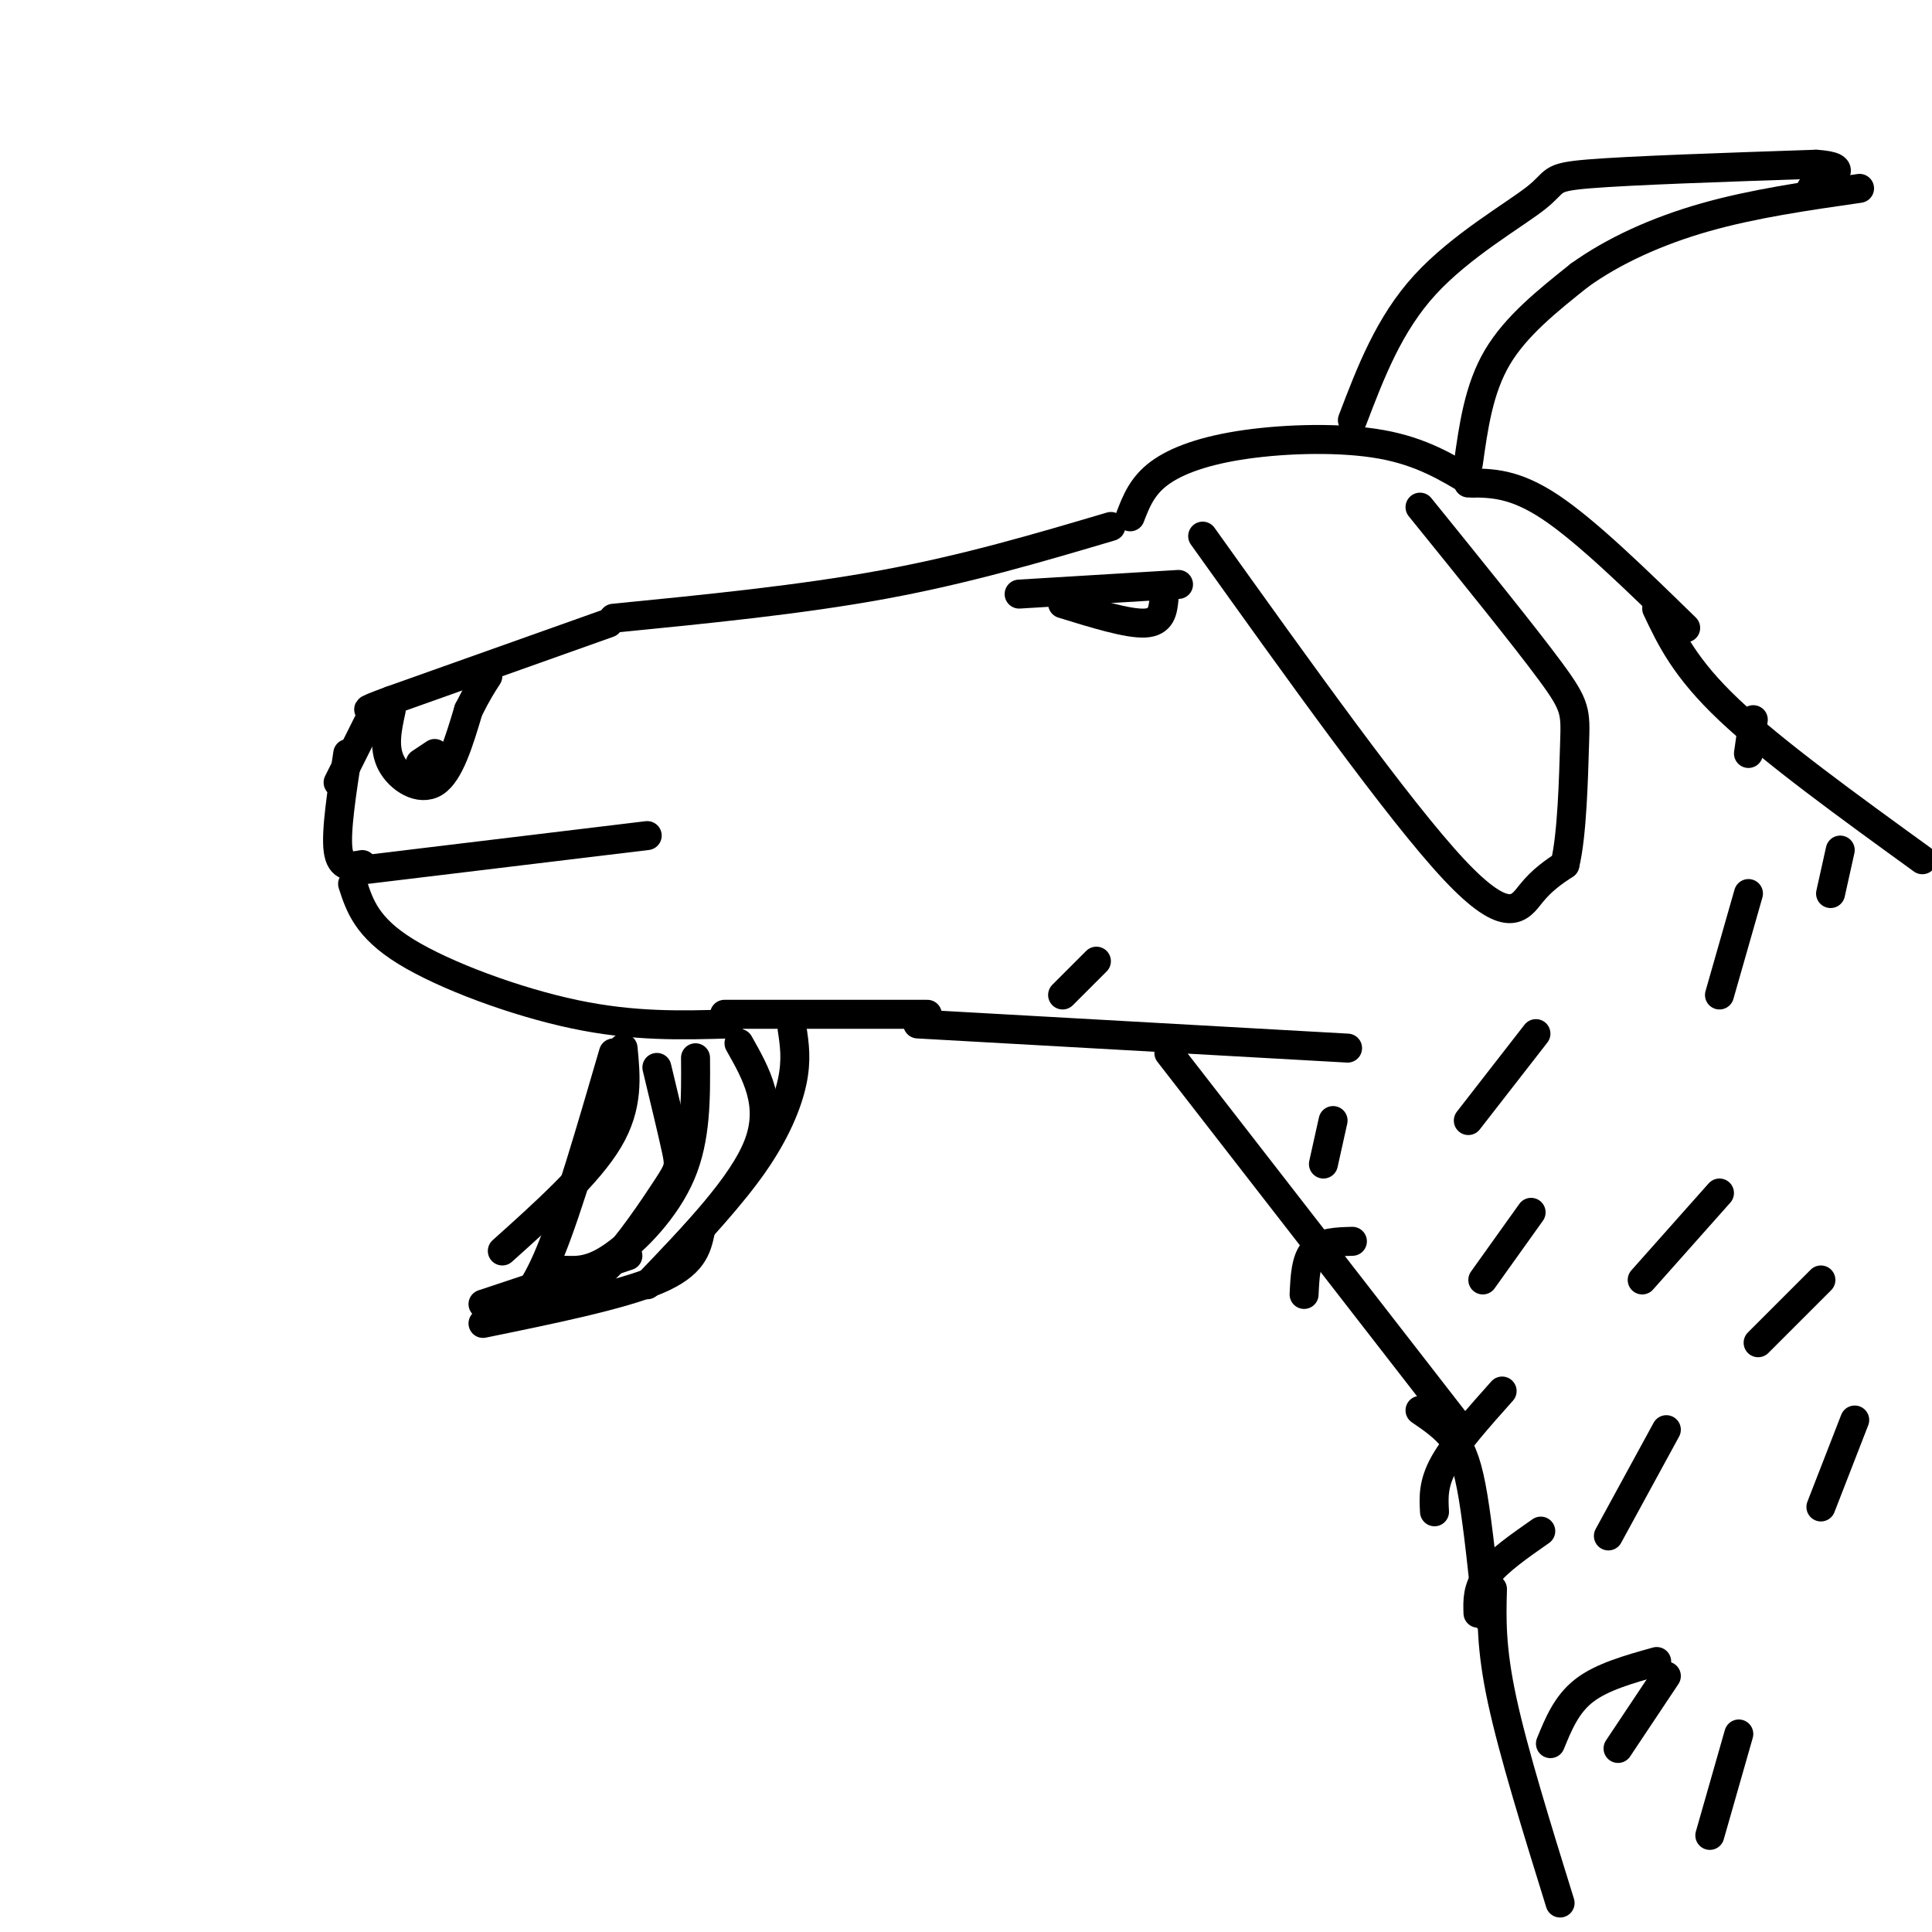 <svg viewBox='0 0 400 400' version='1.1' xmlns='http://www.w3.org/2000/svg' xmlns:xlink='http://www.w3.org/1999/xlink'><g fill='none' stroke='#000000' stroke-width='6' stroke-linecap='round' stroke-linejoin='round'><path d='M126,129c0.000,0.000 -45.000,16.000 -45,16'/><path d='M81,145c-7.667,2.833 -4.333,1.917 -1,1'/><path d='M81,147c-0.844,3.867 -1.689,7.733 0,11c1.689,3.267 5.911,5.933 9,4c3.089,-1.933 5.044,-8.467 7,-15'/><path d='M97,147c1.833,-3.667 2.917,-5.333 4,-7'/><path d='M77,148c0.000,0.000 -7.000,14.000 -7,14'/><path d='M72,156c-1.250,8.083 -2.500,16.167 -2,20c0.500,3.833 2.750,3.417 5,3'/><path d='M76,180c0.000,0.000 58.000,-7.000 58,-7'/><path d='M73,183c1.467,4.511 2.933,9.022 11,14c8.067,4.978 22.733,10.422 35,13c12.267,2.578 22.133,2.289 32,2'/><path d='M129,217c0.583,6.000 1.167,12.000 -3,19c-4.167,7.000 -13.083,15.000 -22,23'/><path d='M136,221c1.619,6.726 3.238,13.452 4,17c0.762,3.548 0.667,3.917 -2,8c-2.667,4.083 -7.905,11.881 -12,16c-4.095,4.119 -7.048,4.560 -10,5'/><path d='M144,219c0.067,8.311 0.133,16.622 -3,24c-3.133,7.378 -9.467,13.822 -14,17c-4.533,3.178 -7.267,3.089 -10,3'/><path d='M153,216c3.583,6.333 7.167,12.667 4,21c-3.167,8.333 -13.083,18.667 -23,29'/><path d='M150,210c0.000,0.000 42.000,0.000 42,0'/><path d='M127,128c19.417,-1.917 38.833,-3.833 56,-7c17.167,-3.167 32.083,-7.583 47,-12'/><path d='M211,123c0.000,0.000 33.000,-2.000 33,-2'/><path d='M220,125c6.750,2.083 13.500,4.167 17,4c3.500,-0.167 3.750,-2.583 4,-5'/><path d='M249,111c20.333,28.444 40.667,56.889 52,69c11.333,12.111 13.667,7.889 16,5c2.333,-2.889 4.667,-4.444 7,-6'/><path d='M324,179c1.512,-6.095 1.792,-18.333 2,-25c0.208,-6.667 0.345,-7.762 -5,-15c-5.345,-7.238 -16.173,-20.619 -27,-34'/><path d='M234,107c1.220,-3.173 2.440,-6.345 6,-9c3.560,-2.655 9.458,-4.792 18,-6c8.542,-1.208 19.726,-1.488 28,0c8.274,1.488 13.637,4.744 19,8'/><path d='M280,87c3.786,-9.935 7.571,-19.869 15,-28c7.429,-8.131 18.500,-14.458 23,-18c4.500,-3.542 2.429,-4.298 11,-5c8.571,-0.702 27.786,-1.351 47,-2'/><path d='M376,34c7.667,0.500 3.333,2.750 -1,5'/><path d='M304,96c1.083,-7.750 2.167,-15.500 6,-22c3.833,-6.500 10.417,-11.750 17,-17'/><path d='M327,57c7.000,-5.044 16.000,-9.156 26,-12c10.000,-2.844 21.000,-4.422 32,-6'/><path d='M304,100c4.750,0.000 9.500,0.000 17,5c7.500,5.000 17.750,15.000 28,25'/><path d='M190,212c0.000,0.000 89.000,5.000 89,5'/><path d='M242,218c0.000,0.000 59.000,76.000 59,76'/><path d='M343,126c2.917,6.167 5.833,12.333 15,21c9.167,8.667 24.583,19.833 40,31'/><path d='M294,292c2.578,1.756 5.156,3.511 7,6c1.844,2.489 2.956,5.711 4,12c1.044,6.289 2.022,15.644 3,25'/><path d='M309,329c-0.167,6.083 -0.333,12.167 2,23c2.333,10.833 7.167,26.417 12,42'/><path d='M311,288c-4.833,5.417 -9.667,10.833 -12,15c-2.333,4.167 -2.167,7.083 -2,10'/><path d='M319,317c-4.417,3.083 -8.833,6.167 -11,9c-2.167,2.833 -2.083,5.417 -2,8'/><path d='M345,296c0.000,0.000 -12.000,22.000 -12,22'/><path d='M345,347c0.000,0.000 -10.000,15.000 -10,15'/><path d='M360,359c0.000,0.000 -6.000,21.000 -6,21'/><path d='M343,344c-5.667,1.583 -11.333,3.167 -15,6c-3.667,2.833 -5.333,6.917 -7,11'/><path d='M164,213c0.489,3.222 0.978,6.444 0,11c-0.978,4.556 -3.422,10.444 -8,17c-4.578,6.556 -11.289,13.778 -18,21'/><path d='M127,218c-4.667,16.000 -9.333,32.000 -13,41c-3.667,9.000 -6.333,11.000 -9,13'/><path d='M130,260c0.000,0.000 -30.000,10.000 -30,10'/><path d='M145,255c-0.750,3.417 -1.500,6.833 -9,10c-7.500,3.167 -21.750,6.083 -36,9'/><path d='M87,158c0.000,0.000 3.000,-2.000 3,-2'/><path d='M280,257c-3.167,0.083 -6.333,0.167 -8,2c-1.667,1.833 -1.833,5.417 -2,9'/><path d='M317,251c0.000,0.000 -10.000,14.000 -10,14'/><path d='M356,247c0.000,0.000 -16.000,18.000 -16,18'/><path d='M377,265c0.000,0.000 -13.000,13.000 -13,13'/><path d='M384,294c0.000,0.000 -7.000,18.000 -7,18'/><path d='M362,185c0.000,0.000 -6.000,21.000 -6,21'/><path d='M363,149c0.000,0.000 -1.000,7.000 -1,7'/><path d='M381,176c0.000,0.000 -2.000,9.000 -2,9'/><path d='M318,214c0.000,0.000 -14.000,18.000 -14,18'/><path d='M276,232c0.000,0.000 -2.000,9.000 -2,9'/><path d='M227,199c0.000,0.000 -7.000,7.000 -7,7'/></g>
</svg>